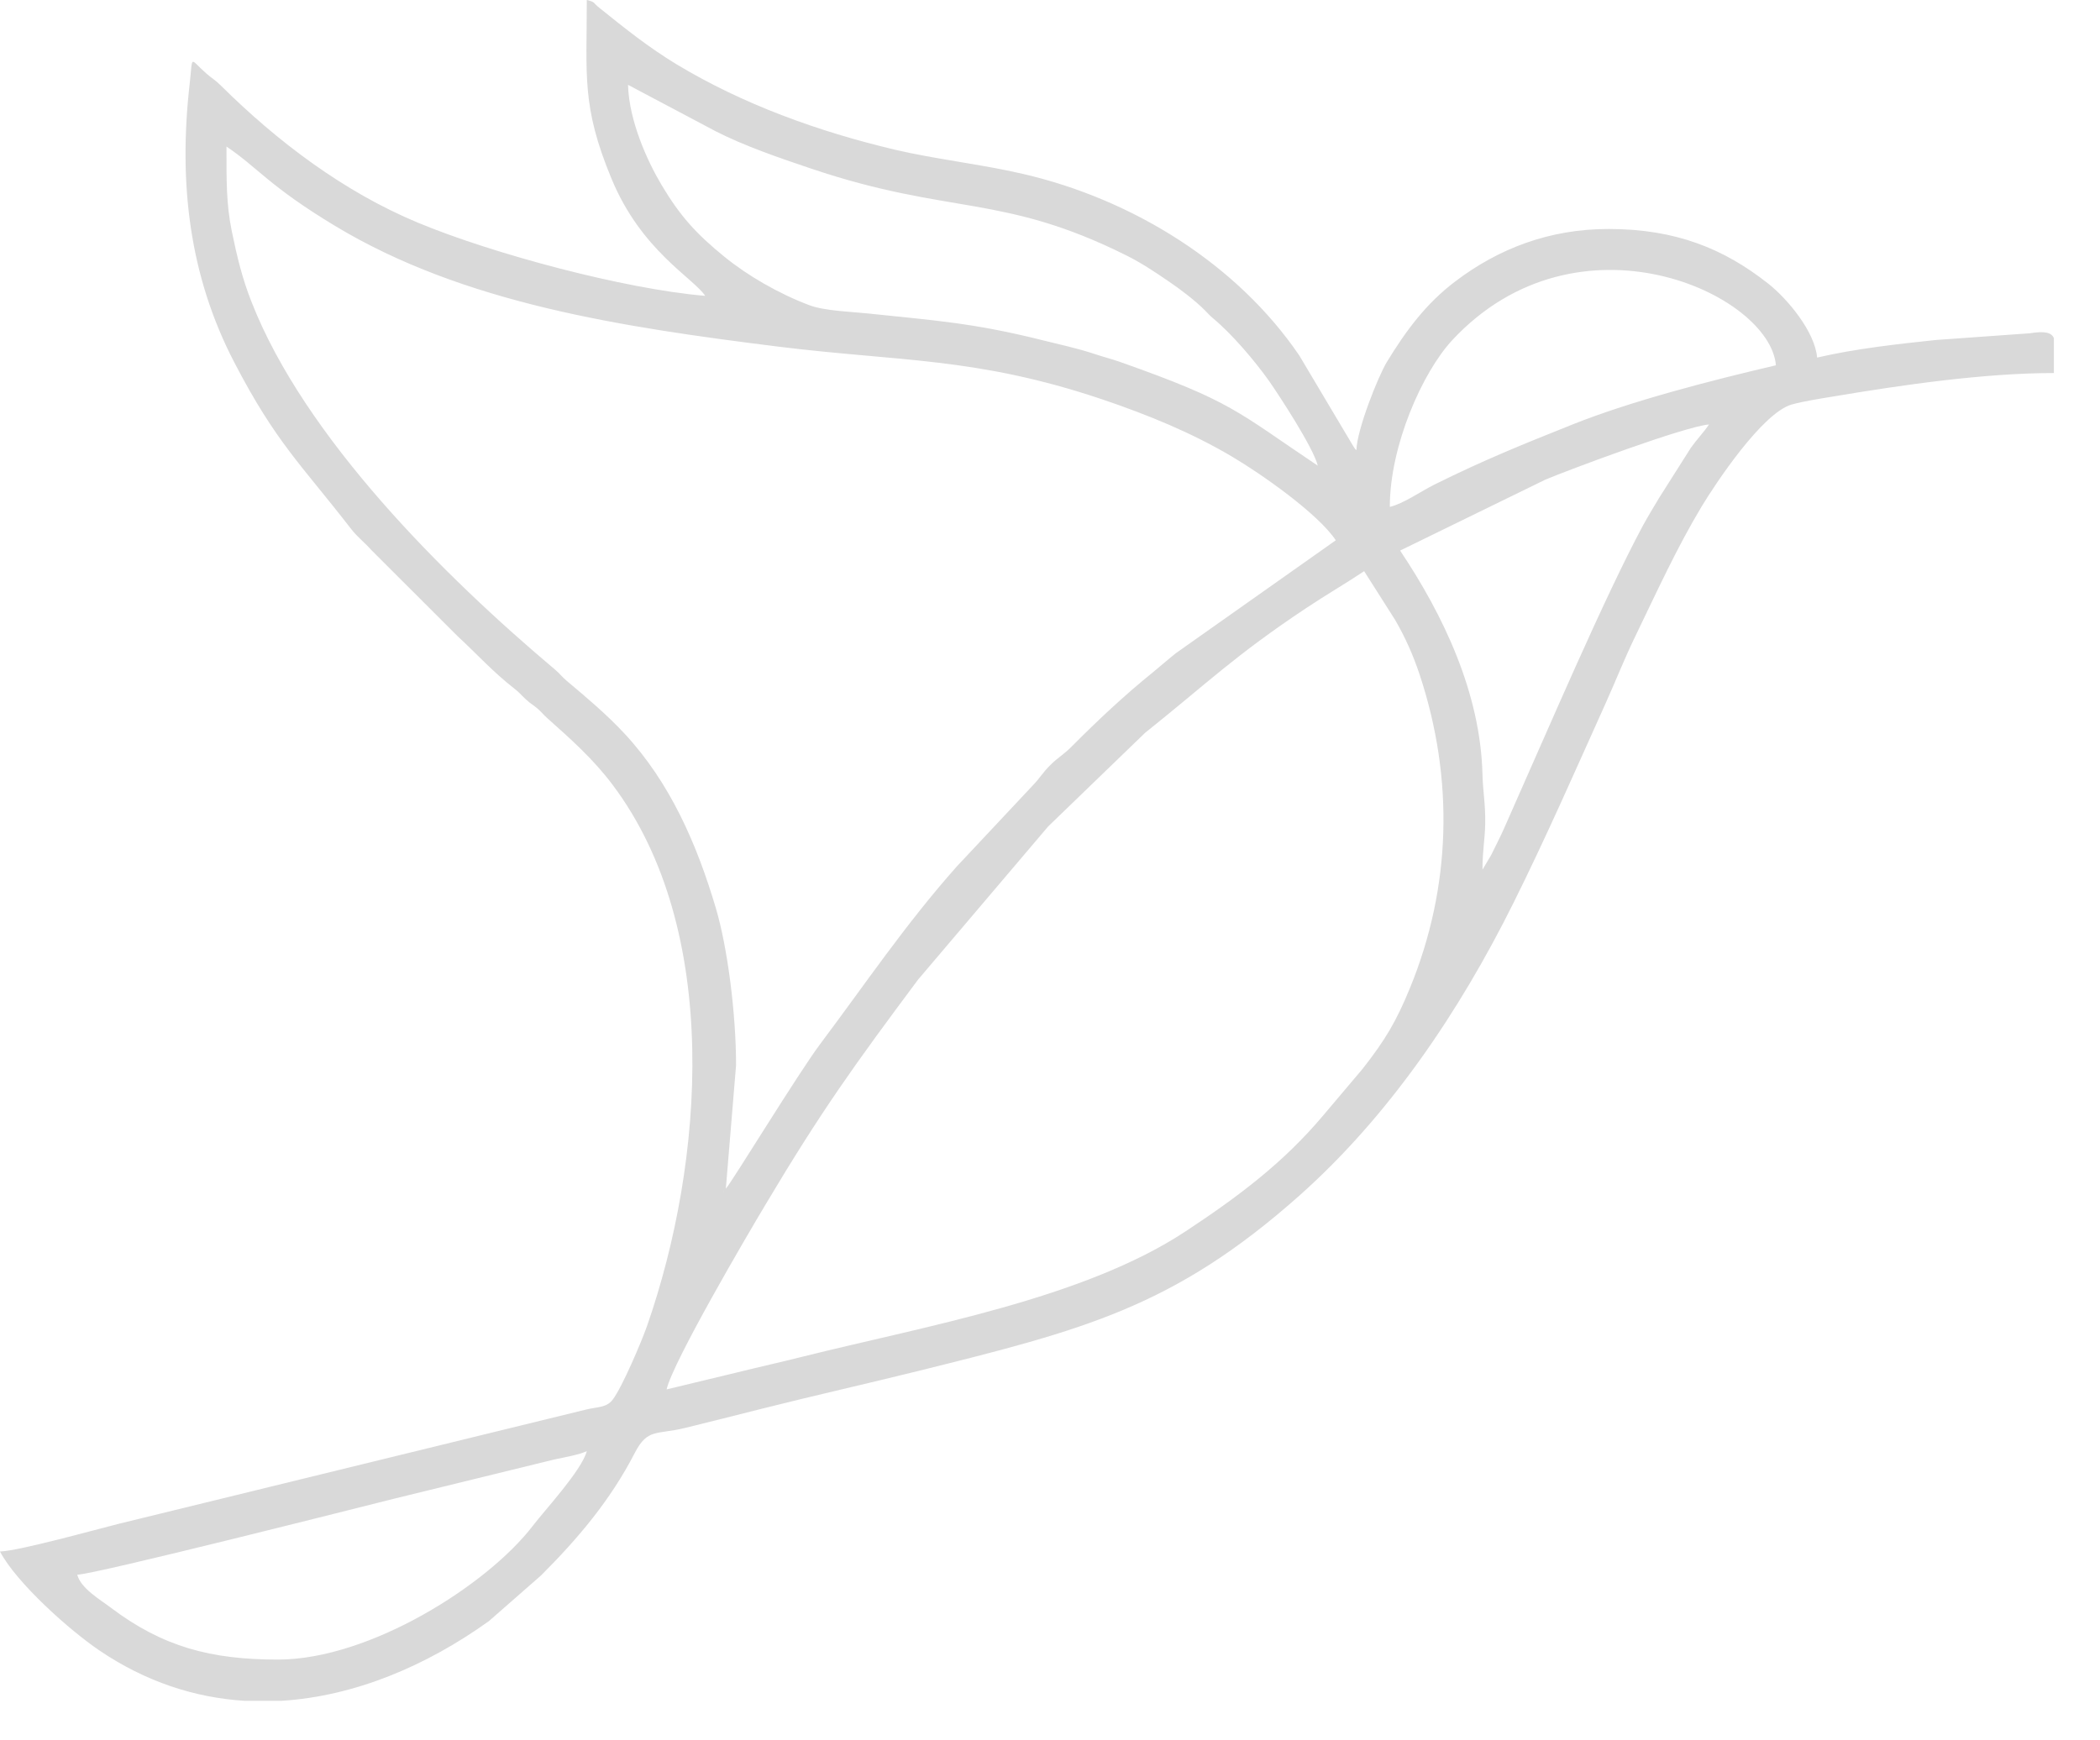 <?xml version="1.0" encoding="UTF-8" standalone="no"?>
<!DOCTYPE svg PUBLIC "-//W3C//DTD SVG 1.1//EN" "http://www.w3.org/Graphics/SVG/1.1/DTD/svg11.dtd">
<svg width="100%" height="100%" viewBox="0 0 269 223" version="1.1" xmlns="http://www.w3.org/2000/svg" xmlns:xlink="http://www.w3.org/1999/xlink" xml:space="preserve" xmlns:serif="http://www.serif.com/" style="fill-rule:evenodd;clip-rule:evenodd;stroke-linejoin:round;stroke-miterlimit:2;">
    <g transform="matrix(1,0,0,1,-1543.38,-166.793)">
        <g transform="matrix(0.011,0,0,0.011,1542.89,166.311)">
            <path d="M3281,19375C2500,19375 1941,19227 1337,18772C1211,18676 986,18547 944,18386C1137,18386 4242,17599 4642,17499L6496,17045C6617,17019 6791,16989 6878,16947C6818,17172 6386,17637 6249,17817C5721,18506 4350,19375 3281,19375ZM23962,3982L23962,4389C23148,4389 22192,4528 21388,4663C21256,4685 21048,4717 20911,4755C20568,4851 20020,5678 19857,5949C19571,6425 19331,6952 19087,7457C18960,7719 18864,7964 18747,8225C18396,9004 18049,9798 17668,10563C17042,11822 16225,13038 15173,13973C13711,15272 12656,15536 10739,16013C10120,16166 9550,16294 8928,16450C8612,16529 8323,16604 8017,16678C7689,16758 7586,16679 7437,16967C7152,17521 6772,17968 6346,18394L5739,18926C5006,19452 4171,19802 3326,19855L2887,19855C2314,19818 1742,19635 1201,19268C857,19035 241,18487 44,18116C261,18111 1168,17858 1429,17793L6872,16462C6996,16431 7106,16443 7178,16349C7289,16206 7517,15667 7579,15490C8245,13579 8451,10878 7178,9185C6956,8889 6694,8655 6421,8412C6372,8369 6351,8338 6300,8294C6239,8243 6228,8246 6166,8188C6108,8134 6094,8111 6026,8058C5792,7877 5591,7655 5372,7453L4368,6450C4286,6357 4213,6307 4133,6205C3554,5456 3260,5203 2774,4267C2248,3257 2122,2176 2253,1023C2293,672 2245,724 2451,903C2520,963 2545,970 2615,1039C3275,1693 4047,2278 4912,2638C5768,2995 7311,3411 8257,3490C8115,3279 7512,2963 7165,2124C6815,1279 6878,928 6878,43C6984,71 6944,72 7025,136C7320,373 7596,595 7925,794C8692,1256 9567,1575 10468,1788C10942,1899 11461,1955 11955,2069C13241,2366 14453,3123 15175,4185L15801,5237C15840,5298 15812,5256 15840,5288C15845,5050 16092,4431 16193,4263C16415,3898 16650,3580 16991,3322C17497,2938 18088,2711 18777,2711C19561,2711 20122,2943 20631,3344C20856,3520 21179,3905 21205,4209C21647,4106 22142,4051 22589,4004L23680,3926C23860,3897 23934,3918 23962,3982ZM8467,13920L8475,13929C8475,13929 8464,13923 8467,13920ZM17308,10174L17292,10238L17308,10174ZM7807,16228C7883,15902 8749,14426 8956,14080C9614,12975 10001,12440 10736,11454L12250,9671L13378,8581C14111,7995 14420,7683 15252,7129C15484,6974 15707,6846 15930,6697L16291,7265C16403,7458 16498,7665 16578,7907C16979,9122 16944,10378 16465,11549C16304,11942 16177,12156 15912,12494L15459,13030C14985,13595 14456,13987 13849,14388C12659,15173 10821,15490 9402,15844C9149,15908 8878,15968 8604,16036L7807,16228ZM17308,10174C17308,9949 17337,9821 17340,9635C17343,9400 17313,9263 17308,9065C17285,8115 16852,7209 16349,6457L18040,5631C18305,5519 19659,5012 19946,4988C19889,5074 19800,5168 19736,5258L19364,5845C19297,5958 19238,6053 19176,6167C18727,7002 18059,8569 17638,9515C17585,9635 17545,9731 17488,9844C17461,9898 17440,9941 17409,10004L17308,10174ZM16229,5948C16229,5235 16609,4380 16956,4006C18418,2435 20656,3464 20725,4299C19988,4471 19047,4712 18357,4988C17769,5223 17325,5402 16749,5688C16590,5767 16388,5911 16229,5948ZM2682,1751C3048,1997 3177,2211 3946,2675C5446,3580 7291,3854 9104,4081C10518,4257 11409,4202 12869,4692C13412,4875 13920,5084 14389,5361C14741,5569 15393,6028 15600,6337L13738,7652C13646,7725 13566,7797 13476,7870C13136,8145 12830,8432 12521,8743C12430,8834 12369,8864 12280,8951C12187,9042 12157,9104 12071,9193L11187,10136C10582,10817 10117,11511 9597,12203C9344,12540 8576,13799 8497,13890L8616,12452C8616,11854 8517,11079 8380,10620C8160,9878 7850,9164 7320,8592C7112,8368 6878,8171 6647,7977C6590,7929 6566,7893 6510,7845C5213,6754 3590,5137 2973,3559C2866,3287 2806,3040 2744,2738C2678,2418 2682,2136 2682,1751ZM7358,1032L8377,1572C8717,1745 9102,1877 9497,2010C11108,2552 11715,2297 13163,3020C13339,3108 13489,3209 13646,3316C13783,3408 13965,3546 14079,3662C14114,3698 14131,3718 14170,3751C14394,3937 14660,4252 14821,4479C14936,4643 15342,5263 15390,5468C14443,4834 14400,4723 13091,4261C12986,4224 12902,4204 12794,4168C12595,4101 12370,4054 12177,4005C11374,3804 10928,3777 10150,3695C9944,3673 9648,3666 9467,3598C9108,3462 8748,3253 8476,3031C8151,2766 7964,2560 7749,2199C7584,1923 7369,1451 7358,1032Z" style="fill:rgb(217,217,217);"/>
        </g>
    </g>
</svg>
